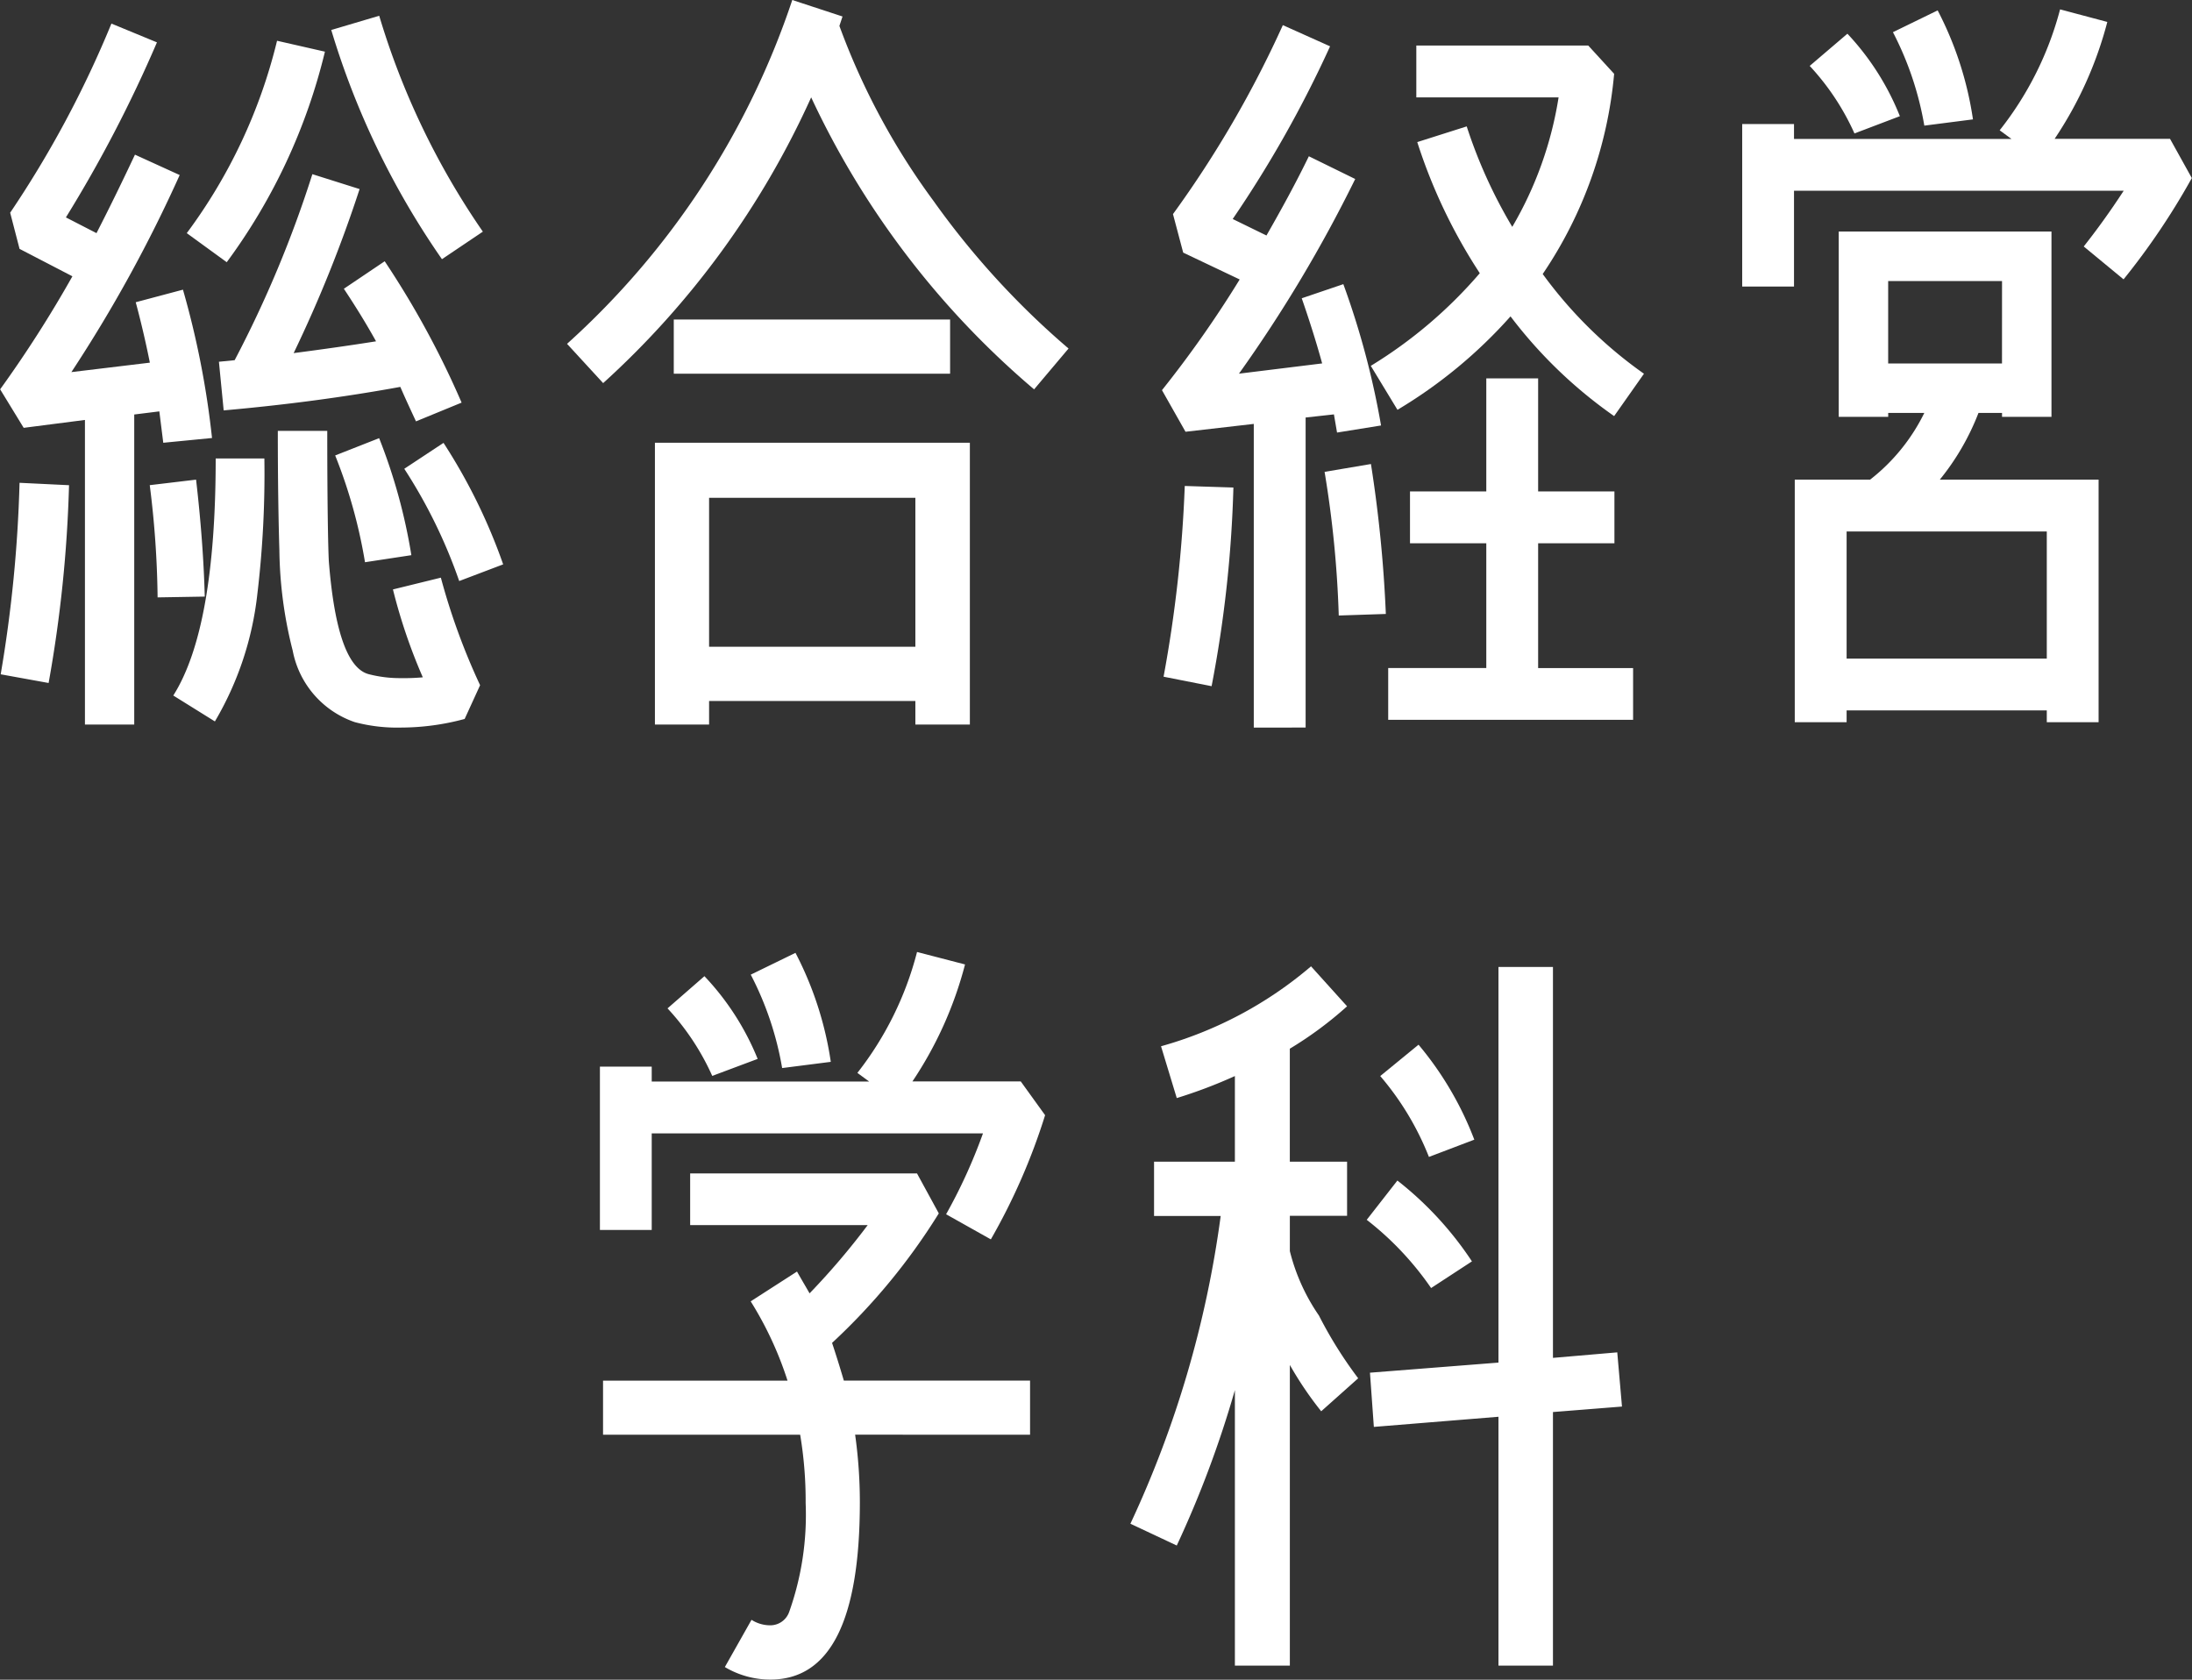 <svg xmlns="http://www.w3.org/2000/svg" width="60.336" height="46.234" viewBox="0 0 60.336 46.234"><rect x="0" y="0" width="60.336" height="46.234" fill="#333333" stroke="none"/><path d="M12.956,23.753l-.108-.864-.691.086v8.534H10.8V23.125l-1.686.217-.648-1.06a32.949,32.949,0,0,0,1.989-3.111L9,18.416l-.258-.995a28.944,28.944,0,0,0,2.787-5.206l1.253.517a36.517,36.517,0,0,1-2.506,4.818l.842.433c.389-.757.734-1.47,1.059-2.16l1.231.561a38.753,38.753,0,0,1-2.981,5.424l2.16-.26c-.108-.54-.238-1.1-.389-1.663l1.3-.346a24.149,24.149,0,0,1,.8,4.083ZM9.8,30.365l-1.319-.239A37.064,37.064,0,0,0,9,24.855l1.362.066A36.129,36.129,0,0,1,9.8,30.365m3-2.356a26.5,26.5,0,0,0-.216-3.089l1.275-.152c.151,1.3.217,2.376.239,3.219Zm2.745-.086a8.78,8.78,0,0,1-1.168,3.5l-1.145-.713c.778-1.231,1.167-3.413,1.167-6.525h1.34a27.985,27.985,0,0,1-.194,3.738m-.842-9.14-1.1-.8a14.646,14.646,0,0,0,2.485-5.295l1.318.3a16.1,16.1,0,0,1-2.7,5.791m5.206,4.385c-.129-.28-.28-.6-.431-.949q-2.3.42-4.862.647l-.131-1.339.433-.043a31.477,31.477,0,0,0,2.139-5.12l1.3.41a36.45,36.45,0,0,1-1.815,4.515q1.231-.16,2.268-.324c-.3-.54-.6-1.015-.886-1.447l1.124-.757a24.539,24.539,0,0,1,2.117,3.891Zm1.34,8.191a6.752,6.752,0,0,1-1.75.237,4.534,4.534,0,0,1-1.276-.15,2.592,2.592,0,0,1-1.707-1.967,11.652,11.652,0,0,1-.367-2.765c-.022-.713-.043-1.816-.043-3.285h1.361c0,1.966.022,3.176.043,3.586q.227,2.886,1.1,3.112a3.422,3.422,0,0,0,.887.108,5.67,5.67,0,0,0,.6-.022,15.26,15.26,0,0,1-.822-2.419l1.319-.324a18.074,18.074,0,0,0,1.08,2.96ZM20.627,18.7a22.227,22.227,0,0,1-3.047-6.309L18.9,12a21.044,21.044,0,0,0,2.853,5.942Zm-2.118,8.341a14.067,14.067,0,0,0-.821-2.939l1.21-.476a15.388,15.388,0,0,1,.887,3.221Zm2.593.518a14.2,14.2,0,0,0-1.512-3.09l1.08-.713A15.6,15.6,0,0,1,22.312,27.1Z" transform="translate(-8.462 -11.566)" fill="#fff"/><path d="M35.768,22.315a23.623,23.623,0,0,1-6.136-8.037,23.858,23.858,0,0,1-5.726,7.865l-.994-1.081a22.186,22.186,0,0,0,6.2-9.464l1.383.454-.086.259A19.235,19.235,0,0,0,33,17.129a22.5,22.5,0,0,0,3.716,4.062ZM32.5,31.541v-.648H26.822v.648H25.331V23.784H34v7.757ZM25.85,20.392h7.606v1.492H25.85ZM32.5,25.3H26.822V29.4H32.5Z" transform="translate(-7.304 -11.598)" fill="#fff"/><path d="M42.892,23.453l-.086-.5-.779.086v8.534H40.6V23.215l-1.879.216-.648-1.145a30.245,30.245,0,0,0,2.139-3.047L38.657,18.5l-.281-1.06A29.593,29.593,0,0,0,41.4,12.239l1.3.583a31.739,31.739,0,0,1-2.68,4.753l.929.454c.432-.755.821-1.468,1.167-2.181l1.276.626a38.225,38.225,0,0,1-3.2,5.358l2.29-.282c-.172-.626-.367-1.231-.562-1.793l1.145-.389a22.483,22.483,0,0,1,1.038,3.89Zm-3.457,6.98-1.318-.26a36.042,36.042,0,0,0,.583-5.25l1.339.043a33.567,33.567,0,0,1-.6,5.468m3.5-1.945a29.575,29.575,0,0,0-.39-3.954l1.276-.216a36.379,36.379,0,0,1,.41,4.127ZM50.519,23a12.7,12.7,0,0,1-2.852-2.745,13.229,13.229,0,0,1-3.112,2.572l-.734-1.21a12.586,12.586,0,0,0,3-2.55A14.836,14.836,0,0,1,45.1,15.458l1.361-.432a13.556,13.556,0,0,0,1.254,2.765,10.166,10.166,0,0,0,1.275-3.564H45.074V12.8h4.732l.713.779a11.664,11.664,0,0,1-1.966,5.51,11.972,11.972,0,0,0,2.787,2.745ZM44.3,31.36V29.935H47V26.5H44.9V25.073H47V21.962h1.427v3.111h2.1V26.5h-2.1v3.436h2.614V31.36Z" transform="translate(-6.089 -11.547)" fill="#fff"/><path d="M63.361,19.271l-1.1-.908c.324-.41.691-.907,1.1-1.534H54.286v2.637H52.86V14.993h1.426v.41h5.985l-.324-.238a9.073,9.073,0,0,0,1.663-3.328l1.3.346A10.539,10.539,0,0,1,61.46,15.4h3.176l.6,1.08a19.459,19.459,0,0,1-1.879,2.788M61.244,31.457v-.324h-5.51v.324H54.307V24.78h2.075a5.256,5.256,0,0,0,1.491-1.836h-.994v.108H55.517v-5.1h5.856v5.1H60.012v-.108h-.648A6.759,6.759,0,0,1,58.3,24.78H62.67v6.677ZM55.95,15.252a6.808,6.808,0,0,0-1.232-1.859l1.038-.886A7.2,7.2,0,0,1,57.2,14.777Zm5.294,10.955h-5.51v3.5h5.51Zm-1.232-6.892H56.878v2.268h3.133Zm-2.139-4.278a8.778,8.778,0,0,0-.864-2.572l1.231-.6a9.465,9.465,0,0,1,.972,3Z" transform="translate(-4.905 -11.579)" fill="#fff"/><path d="M34.51,43.767l-1.231-.691a14.7,14.7,0,0,0,1.015-2.226H25.176v2.658H23.75V39.013h1.426v.41h5.985l-.324-.238a9.036,9.036,0,0,0,1.642-3.328L33.8,36.2a10.53,10.53,0,0,1-1.448,3.22h2.982l.67.929a17.114,17.114,0,0,1-1.491,3.414m-3.738,5.38a13.432,13.432,0,0,1,.13,1.859c0,3.262-.821,4.882-2.463,4.882a2.447,2.447,0,0,1-1.253-.345l.734-1.3a.953.953,0,0,0,.518.151.55.55,0,0,0,.518-.367,7.976,7.976,0,0,0,.454-3,11.027,11.027,0,0,0-.151-1.879H23.836V47.656h5.078A9.672,9.672,0,0,0,27.9,45.473l1.275-.82c.108.193.238.41.346.6a19.933,19.933,0,0,0,1.6-1.879H26.234V41.952h6.244l.6,1.1a17.253,17.253,0,0,1-2.938,3.565q.162.486.324,1.037H35.59v1.491Zm-3.933-9.875a6.832,6.832,0,0,0-1.231-1.859l1.016-.886A7.277,7.277,0,0,1,28.092,38.8Zm1.924-.216a8.763,8.763,0,0,0-.864-2.571l1.231-.6a9.468,9.468,0,0,1,.972,3Z" transform="translate(-7.237 -9.654)" fill="#fff"/><path d="M42.521,48.47a9.7,9.7,0,0,1-.863-1.275v8.276H40.145V47.887a29.019,29.019,0,0,1-1.6,4.278l-1.276-.6a29.08,29.08,0,0,0,2.485-8.47H37.92V41.6h2.225V39.243a13.515,13.515,0,0,1-1.6.606l-.433-1.426a10.849,10.849,0,0,0,4.129-2.2l.992,1.1a10.233,10.233,0,0,1-1.576,1.167V41.6h1.576V43.09H41.658v.972a5.435,5.435,0,0,0,.8,1.772,11.592,11.592,0,0,0,1.081,1.728Zm3.025-3.392A8.427,8.427,0,0,0,43.774,43.2l.844-1.081a9.4,9.4,0,0,1,2.052,2.225ZM48.9,48.491v6.98H47.4v-6.85L43.97,48.9l-.107-1.492L47.4,47.13V36.241H48.9V47l1.77-.152.13,1.492Zm-3.414-7.022a7.835,7.835,0,0,0-1.34-2.226L45.2,38.38a9.108,9.108,0,0,1,1.535,2.614Z" transform="translate(-6.154 -9.625)" fill="#fff"/></svg>